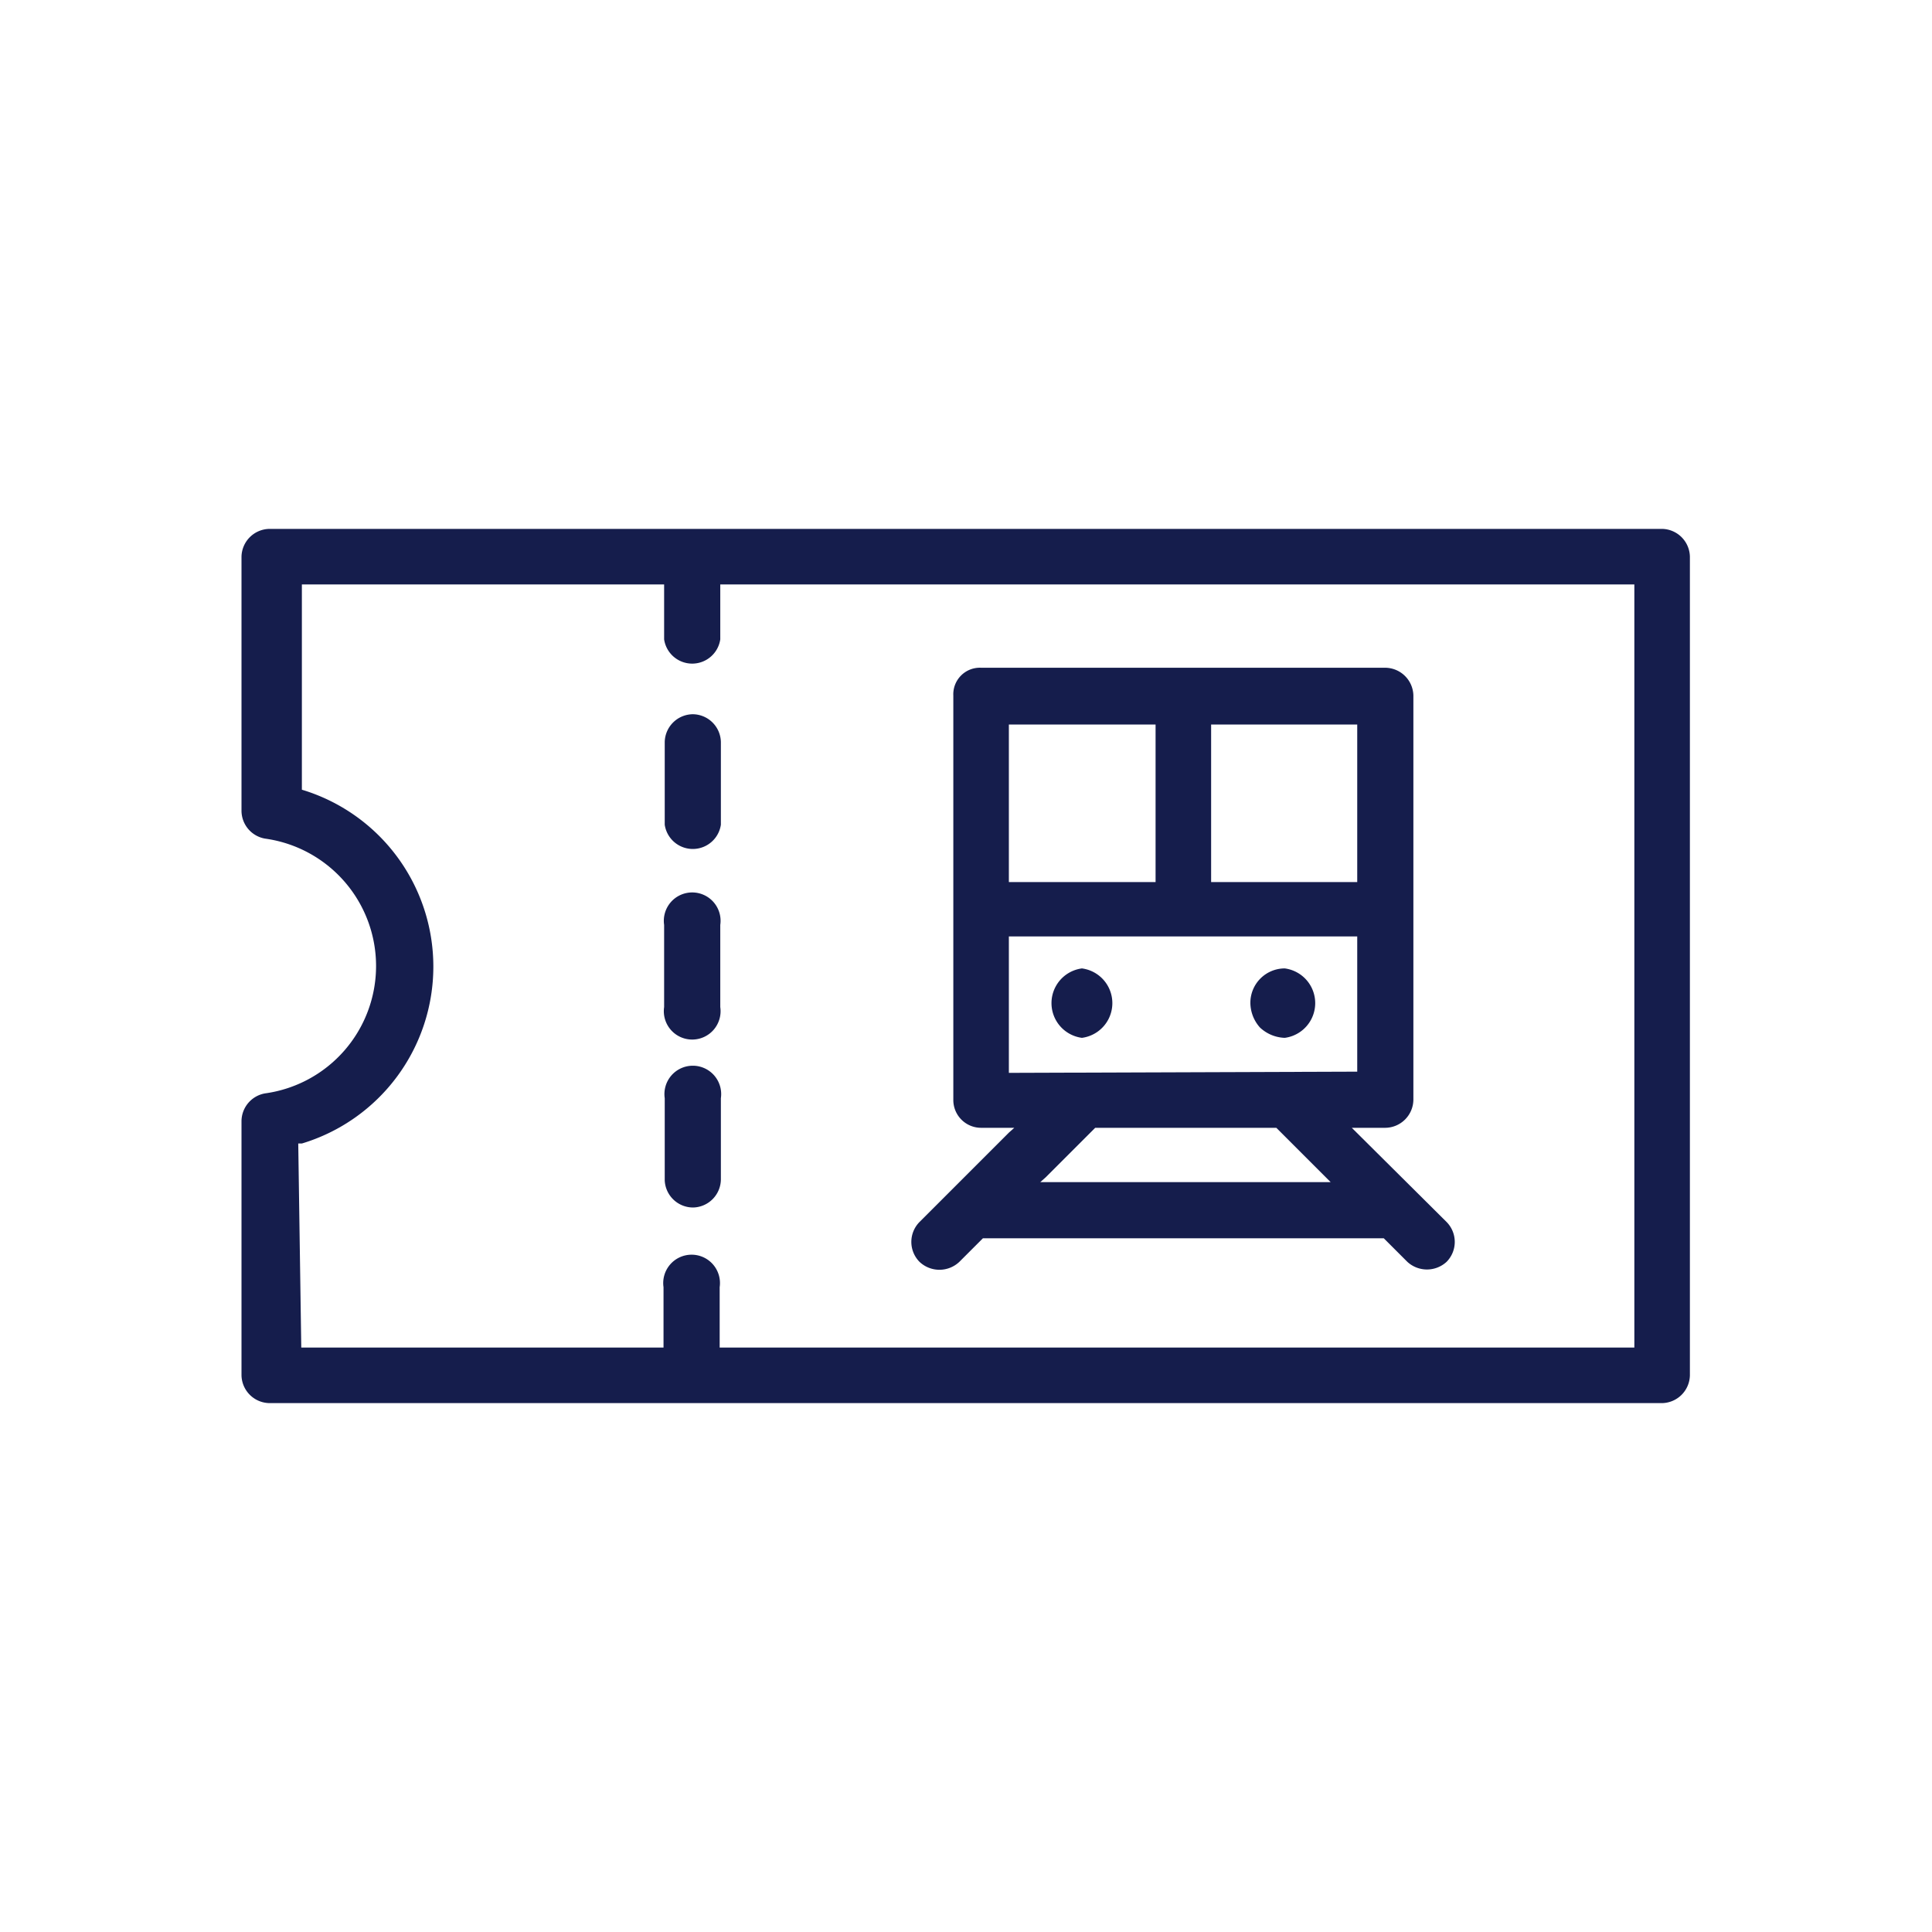 <svg data-name="Calque 1" xmlns="http://www.w3.org/2000/svg" viewBox="0 0 32 32"><path d="M15.23 20.24a.47.47 0 000 .66.48.48 0 00.66 0l.39-.39h6.64l.39.39a.48.48 0 00.65 0 .47.47 0 000-.66l-1.57-1.56h.55a.47.47 0 00.47-.47v-6.69a.47.47 0 00-.47-.46h-6.69a.44.44 0 00-.46.46v6.7a.46.46 0 00.46.46h.55l-.09.08zm2-.66l.09-.08.82-.82h3l.9.9zM20.06 12h2.42v2.61h-2.42zm-3.35 0h2.43v2.61h-2.43zm0 5.77v-2.26h5.77v2.24z" fill="#151d4c"/><path d="M21.28 17.19a.58.58 0 000-1.15.57.57 0 00-.57.57.62.62 0 00.16.41.63.63 0 00.41.17zM11 16.68a.47.47 0 10.93 0v-1.36a.47.47 0 10-.93 0zM17.92 17.19a.58.58 0 000-1.15.58.58 0 000 1.15zM11.48 11.83a.47.47 0 00-.47.46v1.37a.47.47 0 00.93 0v-1.37a.47.47 0 00-.46-.46z" fill="#151d4c"/><path d="M4.47 23.24h23.06a.47.47 0 00.46-.46V9.22a.47.47 0 00-.46-.46H4.47a.47.47 0 00-.47.46v4.21a.47.47 0 00.39.46 2.13 2.13 0 010 4.22.47.47 0 00-.39.46v4.21a.47.47 0 00.47.46zm.47-4.3H5a3.06 3.06 0 000-5.86v-3.4h6v.91a.47.47 0 00.93 0v-.91h15.14v12.64H11.92v-1a.47.47 0 10-.93 0v1h-6z" fill="#151d4c"/><path d="M11.48 20a.47.47 0 00.46-.47v-1.34a.47.47 0 10-.93 0v1.36a.47.47 0 00.47.45z" fill="#151d4c"/></svg>